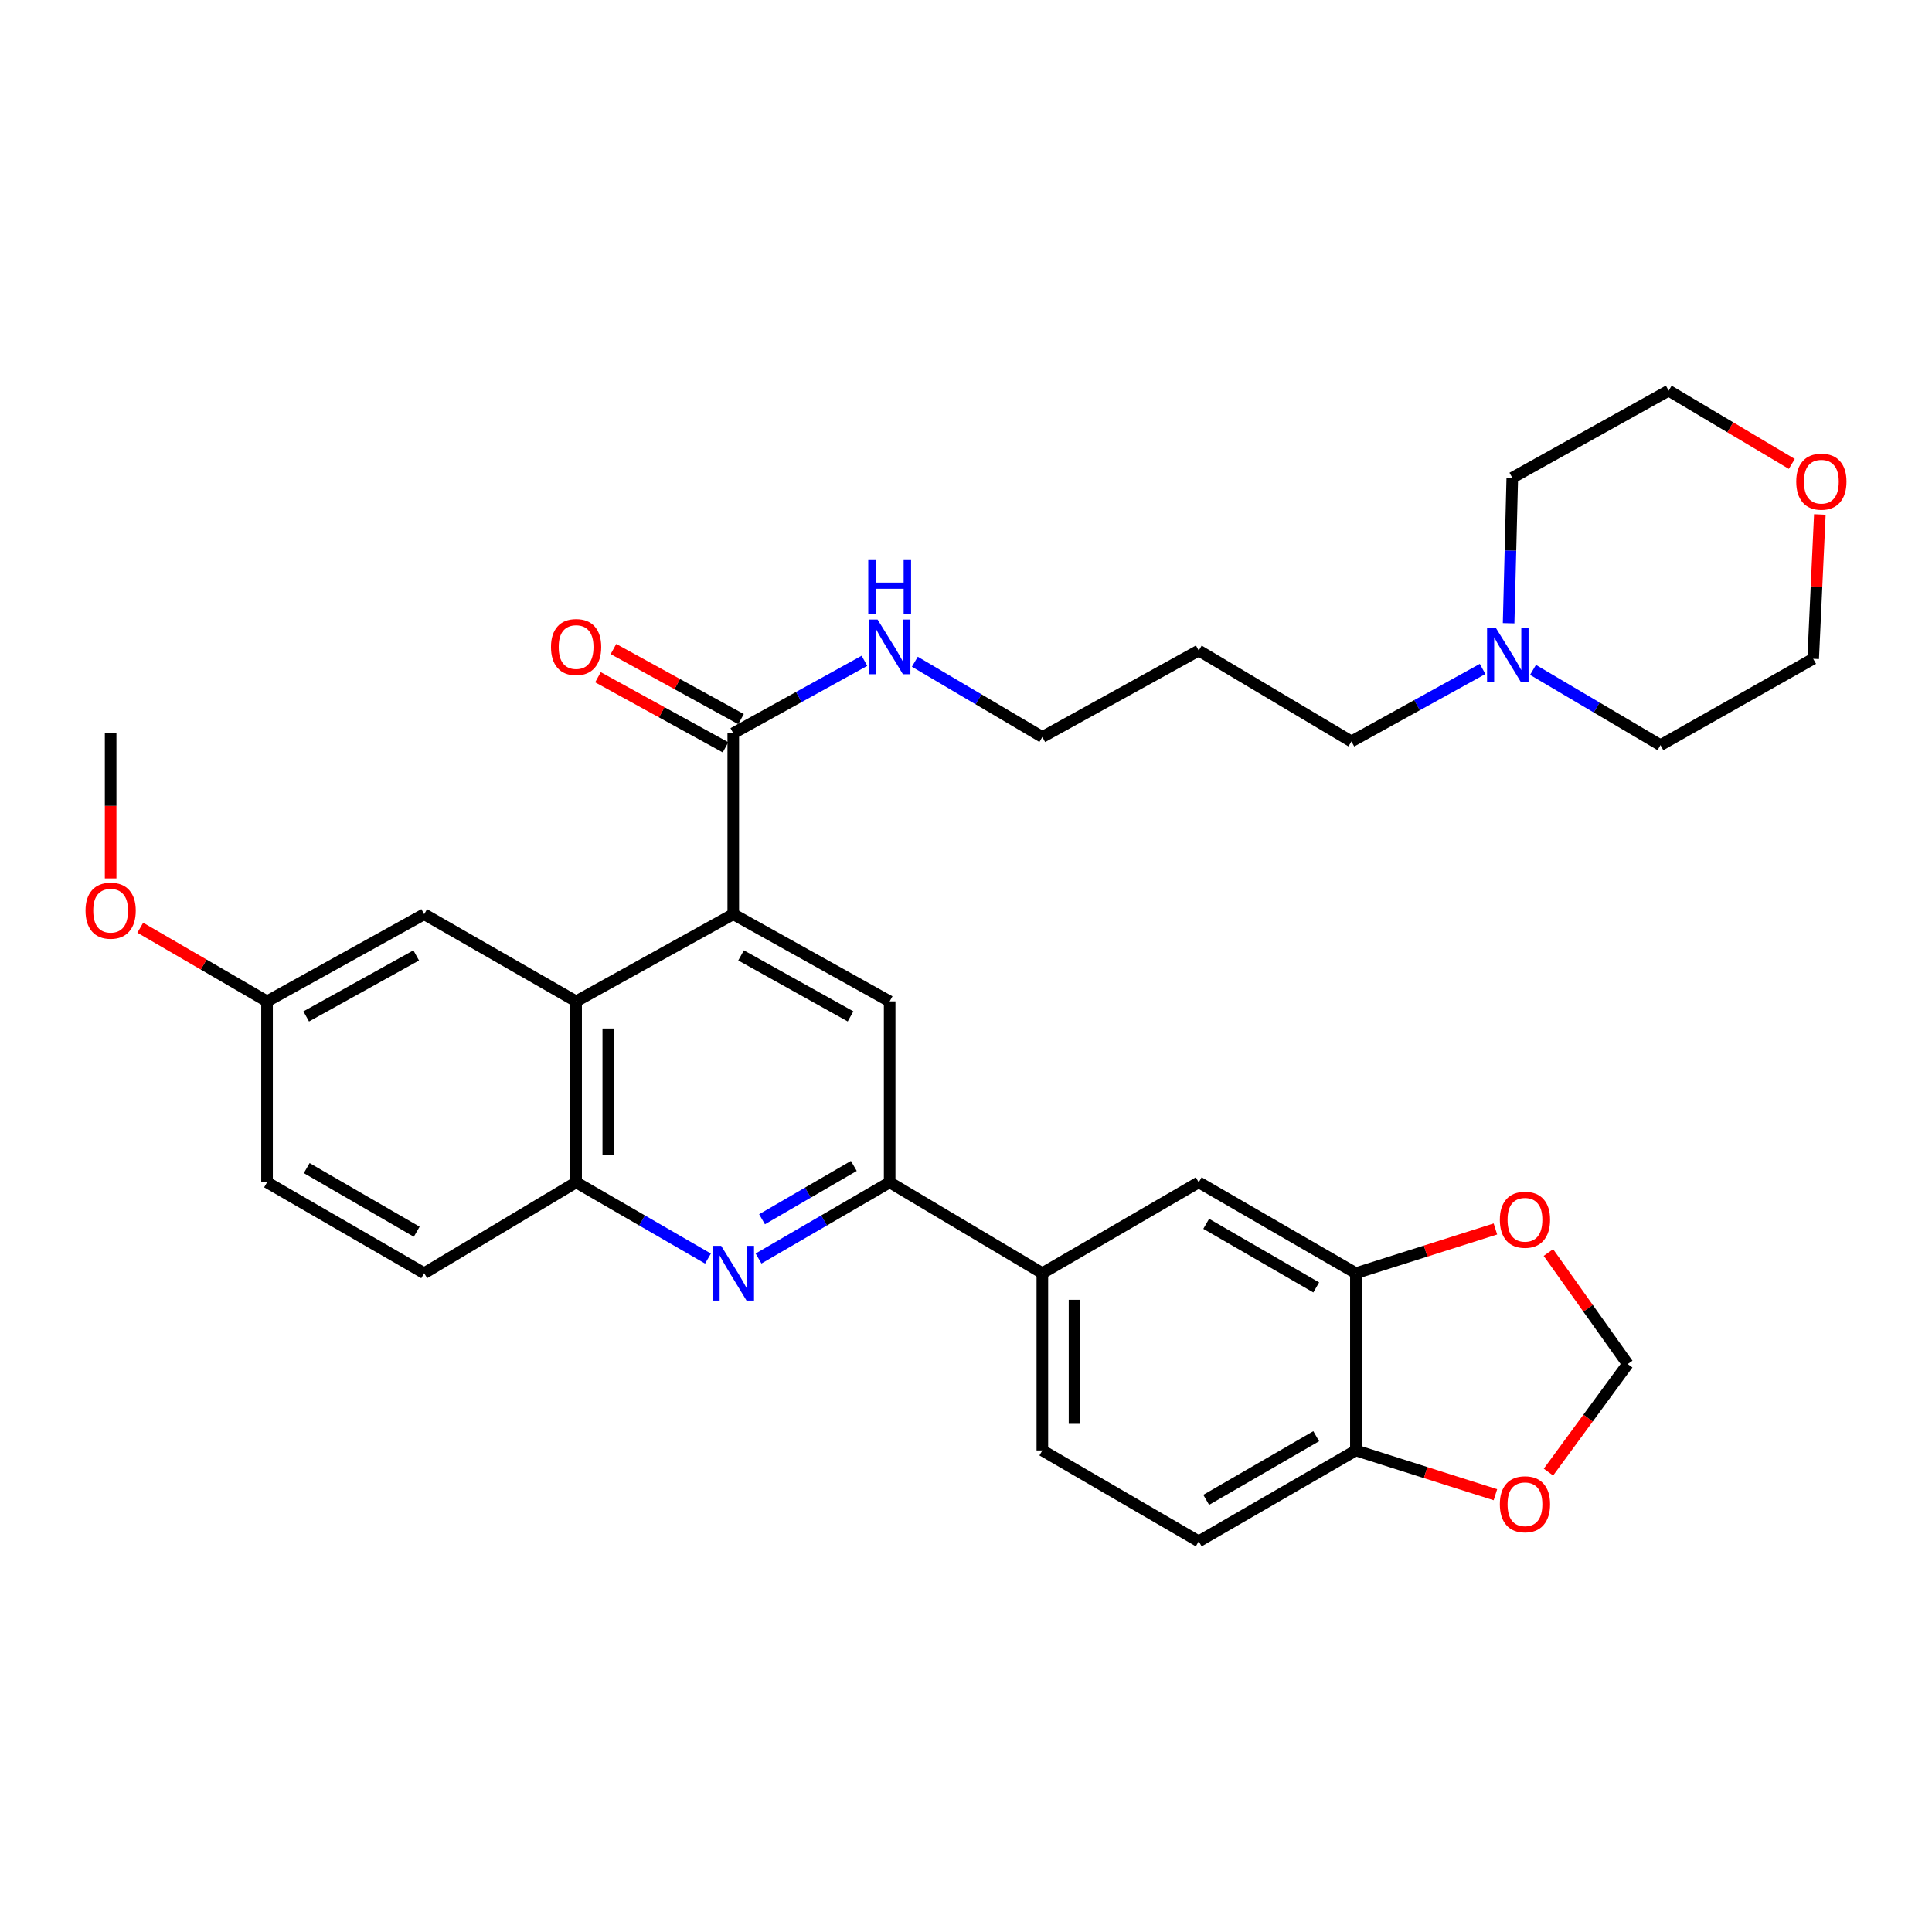 <?xml version='1.0' encoding='iso-8859-1'?>
<svg version='1.1' baseProfile='full'
              xmlns='http://www.w3.org/2000/svg'
                      xmlns:rdkit='http://www.rdkit.org/xml'
                      xmlns:xlink='http://www.w3.org/1999/xlink'
                  xml:space='preserve'
width='1000px' height='1000px' viewBox='0 0 1000 1000'>
<!-- END OF HEADER -->
<rect style='opacity:1.0;fill:#FFFFFF;stroke:none' width='1000' height='1000' x='0' y='0'> </rect>
<path class='bond-1' d='M 379.537,473.196 L 298.192,518.301' style='fill:none;fill-rule:evenodd;stroke:#000000;stroke-width:6px;stroke-linecap:butt;stroke-linejoin:miter;stroke-opacity:1' />
<path class='bond-3' d='M 379.537,473.196 L 460.484,518.301' style='fill:none;fill-rule:evenodd;stroke:#000000;stroke-width:6px;stroke-linecap:butt;stroke-linejoin:miter;stroke-opacity:1' />
<path class='bond-3' d='M 383.573,494.51 L 440.236,526.083' style='fill:none;fill-rule:evenodd;stroke:#000000;stroke-width:6px;stroke-linecap:butt;stroke-linejoin:miter;stroke-opacity:1' />
<path class='bond-5' d='M 379.537,473.196 L 379.537,379.518' style='fill:none;fill-rule:evenodd;stroke:#000000;stroke-width:6px;stroke-linecap:butt;stroke-linejoin:miter;stroke-opacity:1' />
<path class='bond-0' d='M 392.617,651.407 L 426.551,631.688' style='fill:none;fill-rule:evenodd;stroke:#0000FF;stroke-width:6px;stroke-linecap:butt;stroke-linejoin:miter;stroke-opacity:1' />
<path class='bond-0' d='M 426.551,631.688 L 460.484,611.97' style='fill:none;fill-rule:evenodd;stroke:#000000;stroke-width:6px;stroke-linecap:butt;stroke-linejoin:miter;stroke-opacity:1' />
<path class='bond-0' d='M 394.43,631.092 L 418.183,617.289' style='fill:none;fill-rule:evenodd;stroke:#0000FF;stroke-width:6px;stroke-linecap:butt;stroke-linejoin:miter;stroke-opacity:1' />
<path class='bond-0' d='M 418.183,617.289 L 441.937,603.486' style='fill:none;fill-rule:evenodd;stroke:#000000;stroke-width:6px;stroke-linecap:butt;stroke-linejoin:miter;stroke-opacity:1' />
<path class='bond-32' d='M 366.448,651.439 L 332.32,631.704' style='fill:none;fill-rule:evenodd;stroke:#0000FF;stroke-width:6px;stroke-linecap:butt;stroke-linejoin:miter;stroke-opacity:1' />
<path class='bond-32' d='M 332.32,631.704 L 298.192,611.97' style='fill:none;fill-rule:evenodd;stroke:#000000;stroke-width:6px;stroke-linecap:butt;stroke-linejoin:miter;stroke-opacity:1' />
<path class='bond-4' d='M 298.192,518.301 L 298.192,611.97' style='fill:none;fill-rule:evenodd;stroke:#000000;stroke-width:6px;stroke-linecap:butt;stroke-linejoin:miter;stroke-opacity:1' />
<path class='bond-4' d='M 314.845,532.351 L 314.845,597.919' style='fill:none;fill-rule:evenodd;stroke:#000000;stroke-width:6px;stroke-linecap:butt;stroke-linejoin:miter;stroke-opacity:1' />
<path class='bond-13' d='M 298.192,518.301 L 219.557,473.196' style='fill:none;fill-rule:evenodd;stroke:#000000;stroke-width:6px;stroke-linecap:butt;stroke-linejoin:miter;stroke-opacity:1' />
<path class='bond-2' d='M 460.484,611.97 L 460.484,518.301' style='fill:none;fill-rule:evenodd;stroke:#000000;stroke-width:6px;stroke-linecap:butt;stroke-linejoin:miter;stroke-opacity:1' />
<path class='bond-6' d='M 460.484,611.97 L 539.516,659.008' style='fill:none;fill-rule:evenodd;stroke:#000000;stroke-width:6px;stroke-linecap:butt;stroke-linejoin:miter;stroke-opacity:1' />
<path class='bond-17' d='M 298.192,611.97 L 219.557,659.008' style='fill:none;fill-rule:evenodd;stroke:#000000;stroke-width:6px;stroke-linecap:butt;stroke-linejoin:miter;stroke-opacity:1' />
<path class='bond-15' d='M 383.547,372.22 L 350.534,354.081' style='fill:none;fill-rule:evenodd;stroke:#000000;stroke-width:6px;stroke-linecap:butt;stroke-linejoin:miter;stroke-opacity:1' />
<path class='bond-15' d='M 350.534,354.081 L 317.522,335.941' style='fill:none;fill-rule:evenodd;stroke:#FF0000;stroke-width:6px;stroke-linecap:butt;stroke-linejoin:miter;stroke-opacity:1' />
<path class='bond-15' d='M 375.527,386.816 L 342.514,368.676' style='fill:none;fill-rule:evenodd;stroke:#000000;stroke-width:6px;stroke-linecap:butt;stroke-linejoin:miter;stroke-opacity:1' />
<path class='bond-15' d='M 342.514,368.676 L 309.502,350.537' style='fill:none;fill-rule:evenodd;stroke:#FF0000;stroke-width:6px;stroke-linecap:butt;stroke-linejoin:miter;stroke-opacity:1' />
<path class='bond-20' d='M 379.537,379.518 L 413.484,360.773' style='fill:none;fill-rule:evenodd;stroke:#000000;stroke-width:6px;stroke-linecap:butt;stroke-linejoin:miter;stroke-opacity:1' />
<path class='bond-20' d='M 413.484,360.773 L 447.432,342.028' style='fill:none;fill-rule:evenodd;stroke:#0000FF;stroke-width:6px;stroke-linecap:butt;stroke-linejoin:miter;stroke-opacity:1' />
<path class='bond-8' d='M 539.516,659.008 L 620.463,611.97' style='fill:none;fill-rule:evenodd;stroke:#000000;stroke-width:6px;stroke-linecap:butt;stroke-linejoin:miter;stroke-opacity:1' />
<path class='bond-16' d='M 539.516,659.008 L 539.516,750.743' style='fill:none;fill-rule:evenodd;stroke:#000000;stroke-width:6px;stroke-linecap:butt;stroke-linejoin:miter;stroke-opacity:1' />
<path class='bond-16' d='M 556.17,672.768 L 556.17,736.983' style='fill:none;fill-rule:evenodd;stroke:#000000;stroke-width:6px;stroke-linecap:butt;stroke-linejoin:miter;stroke-opacity:1' />
<path class='bond-7' d='M 701.808,659.008 L 620.463,611.97' style='fill:none;fill-rule:evenodd;stroke:#000000;stroke-width:6px;stroke-linecap:butt;stroke-linejoin:miter;stroke-opacity:1' />
<path class='bond-7' d='M 681.27,666.369 L 624.328,633.443' style='fill:none;fill-rule:evenodd;stroke:#000000;stroke-width:6px;stroke-linecap:butt;stroke-linejoin:miter;stroke-opacity:1' />
<path class='bond-11' d='M 701.808,659.008 L 737.914,647.559' style='fill:none;fill-rule:evenodd;stroke:#000000;stroke-width:6px;stroke-linecap:butt;stroke-linejoin:miter;stroke-opacity:1' />
<path class='bond-11' d='M 737.914,647.559 L 774.02,636.11' style='fill:none;fill-rule:evenodd;stroke:#FF0000;stroke-width:6px;stroke-linecap:butt;stroke-linejoin:miter;stroke-opacity:1' />
<path class='bond-34' d='M 701.808,659.008 L 701.808,750.743' style='fill:none;fill-rule:evenodd;stroke:#000000;stroke-width:6px;stroke-linecap:butt;stroke-linejoin:miter;stroke-opacity:1' />
<path class='bond-9' d='M 767.391,346.251 L 733.443,365.008' style='fill:none;fill-rule:evenodd;stroke:#0000FF;stroke-width:6px;stroke-linecap:butt;stroke-linejoin:miter;stroke-opacity:1' />
<path class='bond-9' d='M 733.443,365.008 L 699.495,383.765' style='fill:none;fill-rule:evenodd;stroke:#000000;stroke-width:6px;stroke-linecap:butt;stroke-linejoin:miter;stroke-opacity:1' />
<path class='bond-26' d='M 793.477,346.735 L 826.466,366.212' style='fill:none;fill-rule:evenodd;stroke:#0000FF;stroke-width:6px;stroke-linecap:butt;stroke-linejoin:miter;stroke-opacity:1' />
<path class='bond-26' d='M 826.466,366.212 L 859.456,385.689' style='fill:none;fill-rule:evenodd;stroke:#000000;stroke-width:6px;stroke-linecap:butt;stroke-linejoin:miter;stroke-opacity:1' />
<path class='bond-27' d='M 780.858,322.586 L 781.807,284.945' style='fill:none;fill-rule:evenodd;stroke:#0000FF;stroke-width:6px;stroke-linecap:butt;stroke-linejoin:miter;stroke-opacity:1' />
<path class='bond-27' d='M 781.807,284.945 L 782.756,247.305' style='fill:none;fill-rule:evenodd;stroke:#000000;stroke-width:6px;stroke-linecap:butt;stroke-linejoin:miter;stroke-opacity:1' />
<path class='bond-10' d='M 701.808,750.743 L 620.463,797.79' style='fill:none;fill-rule:evenodd;stroke:#000000;stroke-width:6px;stroke-linecap:butt;stroke-linejoin:miter;stroke-opacity:1' />
<path class='bond-10' d='M 681.269,743.384 L 624.327,776.317' style='fill:none;fill-rule:evenodd;stroke:#000000;stroke-width:6px;stroke-linecap:butt;stroke-linejoin:miter;stroke-opacity:1' />
<path class='bond-12' d='M 701.808,750.743 L 737.914,762.203' style='fill:none;fill-rule:evenodd;stroke:#000000;stroke-width:6px;stroke-linecap:butt;stroke-linejoin:miter;stroke-opacity:1' />
<path class='bond-12' d='M 737.914,762.203 L 774.02,773.663' style='fill:none;fill-rule:evenodd;stroke:#FF0000;stroke-width:6px;stroke-linecap:butt;stroke-linejoin:miter;stroke-opacity:1' />
<path class='bond-14' d='M 801.449,648.315 L 821.982,677.176' style='fill:none;fill-rule:evenodd;stroke:#FF0000;stroke-width:6px;stroke-linecap:butt;stroke-linejoin:miter;stroke-opacity:1' />
<path class='bond-14' d='M 821.982,677.176 L 842.516,706.037' style='fill:none;fill-rule:evenodd;stroke:#000000;stroke-width:6px;stroke-linecap:butt;stroke-linejoin:miter;stroke-opacity:1' />
<path class='bond-35' d='M 801.476,761.95 L 821.996,733.994' style='fill:none;fill-rule:evenodd;stroke:#FF0000;stroke-width:6px;stroke-linecap:butt;stroke-linejoin:miter;stroke-opacity:1' />
<path class='bond-35' d='M 821.996,733.994 L 842.516,706.037' style='fill:none;fill-rule:evenodd;stroke:#000000;stroke-width:6px;stroke-linecap:butt;stroke-linejoin:miter;stroke-opacity:1' />
<path class='bond-21' d='M 219.557,473.196 L 138.212,518.301' style='fill:none;fill-rule:evenodd;stroke:#000000;stroke-width:6px;stroke-linecap:butt;stroke-linejoin:miter;stroke-opacity:1' />
<path class='bond-21' d='M 215.431,494.527 L 158.49,526.1' style='fill:none;fill-rule:evenodd;stroke:#000000;stroke-width:6px;stroke-linecap:butt;stroke-linejoin:miter;stroke-opacity:1' />
<path class='bond-18' d='M 539.516,750.743 L 620.463,797.79' style='fill:none;fill-rule:evenodd;stroke:#000000;stroke-width:6px;stroke-linecap:butt;stroke-linejoin:miter;stroke-opacity:1' />
<path class='bond-33' d='M 219.557,659.008 L 138.212,611.97' style='fill:none;fill-rule:evenodd;stroke:#000000;stroke-width:6px;stroke-linecap:butt;stroke-linejoin:miter;stroke-opacity:1' />
<path class='bond-33' d='M 215.692,637.535 L 158.751,604.608' style='fill:none;fill-rule:evenodd;stroke:#000000;stroke-width:6px;stroke-linecap:butt;stroke-linejoin:miter;stroke-opacity:1' />
<path class='bond-19' d='M 927.436,240.127 L 895.569,221.168' style='fill:none;fill-rule:evenodd;stroke:#FF0000;stroke-width:6px;stroke-linecap:butt;stroke-linejoin:miter;stroke-opacity:1' />
<path class='bond-19' d='M 895.569,221.168 L 863.703,202.21' style='fill:none;fill-rule:evenodd;stroke:#000000;stroke-width:6px;stroke-linecap:butt;stroke-linejoin:miter;stroke-opacity:1' />
<path class='bond-36' d='M 941.947,266.286 L 940.222,303.639' style='fill:none;fill-rule:evenodd;stroke:#FF0000;stroke-width:6px;stroke-linecap:butt;stroke-linejoin:miter;stroke-opacity:1' />
<path class='bond-36' d='M 940.222,303.639 L 938.498,340.992' style='fill:none;fill-rule:evenodd;stroke:#000000;stroke-width:6px;stroke-linecap:butt;stroke-linejoin:miter;stroke-opacity:1' />
<path class='bond-28' d='M 473.518,342.513 L 506.517,361.987' style='fill:none;fill-rule:evenodd;stroke:#0000FF;stroke-width:6px;stroke-linecap:butt;stroke-linejoin:miter;stroke-opacity:1' />
<path class='bond-28' d='M 506.517,361.987 L 539.516,381.461' style='fill:none;fill-rule:evenodd;stroke:#000000;stroke-width:6px;stroke-linecap:butt;stroke-linejoin:miter;stroke-opacity:1' />
<path class='bond-22' d='M 138.212,518.301 L 138.212,611.97' style='fill:none;fill-rule:evenodd;stroke:#000000;stroke-width:6px;stroke-linecap:butt;stroke-linejoin:miter;stroke-opacity:1' />
<path class='bond-25' d='M 138.212,518.301 L 105.409,499.246' style='fill:none;fill-rule:evenodd;stroke:#000000;stroke-width:6px;stroke-linecap:butt;stroke-linejoin:miter;stroke-opacity:1' />
<path class='bond-25' d='M 105.409,499.246 L 72.605,480.192' style='fill:none;fill-rule:evenodd;stroke:#FF0000;stroke-width:6px;stroke-linecap:butt;stroke-linejoin:miter;stroke-opacity:1' />
<path class='bond-23' d='M 699.495,383.765 L 620.463,336.727' style='fill:none;fill-rule:evenodd;stroke:#000000;stroke-width:6px;stroke-linecap:butt;stroke-linejoin:miter;stroke-opacity:1' />
<path class='bond-24' d='M 620.463,336.727 L 539.516,381.461' style='fill:none;fill-rule:evenodd;stroke:#000000;stroke-width:6px;stroke-linecap:butt;stroke-linejoin:miter;stroke-opacity:1' />
<path class='bond-31' d='M 57.265,454.667 L 57.265,417.093' style='fill:none;fill-rule:evenodd;stroke:#FF0000;stroke-width:6px;stroke-linecap:butt;stroke-linejoin:miter;stroke-opacity:1' />
<path class='bond-31' d='M 57.265,417.093 L 57.265,379.518' style='fill:none;fill-rule:evenodd;stroke:#000000;stroke-width:6px;stroke-linecap:butt;stroke-linejoin:miter;stroke-opacity:1' />
<path class='bond-30' d='M 859.456,385.689 L 938.498,340.992' style='fill:none;fill-rule:evenodd;stroke:#000000;stroke-width:6px;stroke-linecap:butt;stroke-linejoin:miter;stroke-opacity:1' />
<path class='bond-29' d='M 782.756,247.305 L 863.703,202.21' style='fill:none;fill-rule:evenodd;stroke:#000000;stroke-width:6px;stroke-linecap:butt;stroke-linejoin:miter;stroke-opacity:1' />
<path  class='atom-1' d='M 373.277 644.848
L 382.557 659.848
Q 383.477 661.328, 384.957 664.008
Q 386.437 666.688, 386.517 666.848
L 386.517 644.848
L 390.277 644.848
L 390.277 673.168
L 386.397 673.168
L 376.437 656.768
Q 375.277 654.848, 374.037 652.648
Q 372.837 650.448, 372.477 649.768
L 372.477 673.168
L 368.797 673.168
L 368.797 644.848
L 373.277 644.848
' fill='#0000FF'/>
<path  class='atom-10' d='M 774.183 324.88
L 783.463 339.88
Q 784.383 341.36, 785.863 344.04
Q 787.343 346.72, 787.423 346.88
L 787.423 324.88
L 791.183 324.88
L 791.183 353.2
L 787.303 353.2
L 777.343 336.8
Q 776.183 334.88, 774.943 332.68
Q 773.743 330.48, 773.383 329.8
L 773.383 353.2
L 769.703 353.2
L 769.703 324.88
L 774.183 324.88
' fill='#0000FF'/>
<path  class='atom-12' d='M 776.315 631.341
Q 776.315 624.541, 779.675 620.741
Q 783.035 616.941, 789.315 616.941
Q 795.595 616.941, 798.955 620.741
Q 802.315 624.541, 802.315 631.341
Q 802.315 638.221, 798.915 642.141
Q 795.515 646.021, 789.315 646.021
Q 783.075 646.021, 779.675 642.141
Q 776.315 638.261, 776.315 631.341
M 789.315 642.821
Q 793.635 642.821, 795.955 639.941
Q 798.315 637.021, 798.315 631.341
Q 798.315 625.781, 795.955 622.981
Q 793.635 620.141, 789.315 620.141
Q 784.995 620.141, 782.635 622.941
Q 780.315 625.741, 780.315 631.341
Q 780.315 637.061, 782.635 639.941
Q 784.995 642.821, 789.315 642.821
' fill='#FF0000'/>
<path  class='atom-13' d='M 776.315 778.598
Q 776.315 771.798, 779.675 767.998
Q 783.035 764.198, 789.315 764.198
Q 795.595 764.198, 798.955 767.998
Q 802.315 771.798, 802.315 778.598
Q 802.315 785.478, 798.915 789.398
Q 795.515 793.278, 789.315 793.278
Q 783.075 793.278, 779.675 789.398
Q 776.315 785.518, 776.315 778.598
M 789.315 790.078
Q 793.635 790.078, 795.955 787.198
Q 798.315 784.278, 798.315 778.598
Q 798.315 773.038, 795.955 770.238
Q 793.635 767.398, 789.315 767.398
Q 784.995 767.398, 782.635 770.198
Q 780.315 772.998, 780.315 778.598
Q 780.315 784.318, 782.635 787.198
Q 784.995 790.078, 789.315 790.078
' fill='#FF0000'/>
<path  class='atom-16' d='M 285.192 334.901
Q 285.192 328.101, 288.552 324.301
Q 291.912 320.501, 298.192 320.501
Q 304.472 320.501, 307.832 324.301
Q 311.192 328.101, 311.192 334.901
Q 311.192 341.781, 307.792 345.701
Q 304.392 349.581, 298.192 349.581
Q 291.952 349.581, 288.552 345.701
Q 285.192 341.821, 285.192 334.901
M 298.192 346.381
Q 302.512 346.381, 304.832 343.501
Q 307.192 340.581, 307.192 334.901
Q 307.192 329.341, 304.832 326.541
Q 302.512 323.701, 298.192 323.701
Q 293.872 323.701, 291.512 326.501
Q 289.192 329.301, 289.192 334.901
Q 289.192 340.621, 291.512 343.501
Q 293.872 346.381, 298.192 346.381
' fill='#FF0000'/>
<path  class='atom-20' d='M 929.735 249.309
Q 929.735 242.509, 933.095 238.709
Q 936.455 234.909, 942.735 234.909
Q 949.015 234.909, 952.375 238.709
Q 955.735 242.509, 955.735 249.309
Q 955.735 256.189, 952.335 260.109
Q 948.935 263.989, 942.735 263.989
Q 936.495 263.989, 933.095 260.109
Q 929.735 256.229, 929.735 249.309
M 942.735 260.789
Q 947.055 260.789, 949.375 257.909
Q 951.735 254.989, 951.735 249.309
Q 951.735 243.749, 949.375 240.949
Q 947.055 238.109, 942.735 238.109
Q 938.415 238.109, 936.055 240.909
Q 933.735 243.709, 933.735 249.309
Q 933.735 255.029, 936.055 257.909
Q 938.415 260.789, 942.735 260.789
' fill='#FF0000'/>
<path  class='atom-21' d='M 454.224 320.661
L 463.504 335.661
Q 464.424 337.141, 465.904 339.821
Q 467.384 342.501, 467.464 342.661
L 467.464 320.661
L 471.224 320.661
L 471.224 348.981
L 467.344 348.981
L 457.384 332.581
Q 456.224 330.661, 454.984 328.461
Q 453.784 326.261, 453.424 325.581
L 453.424 348.981
L 449.744 348.981
L 449.744 320.661
L 454.224 320.661
' fill='#0000FF'/>
<path  class='atom-21' d='M 449.404 289.509
L 453.244 289.509
L 453.244 301.549
L 467.724 301.549
L 467.724 289.509
L 471.564 289.509
L 471.564 317.829
L 467.724 317.829
L 467.724 304.749
L 453.244 304.749
L 453.244 317.829
L 449.404 317.829
L 449.404 289.509
' fill='#0000FF'/>
<path  class='atom-26' d='M 44.265 471.361
Q 44.265 464.561, 47.625 460.761
Q 50.985 456.961, 57.265 456.961
Q 63.545 456.961, 66.905 460.761
Q 70.265 464.561, 70.265 471.361
Q 70.265 478.241, 66.865 482.161
Q 63.465 486.041, 57.265 486.041
Q 51.025 486.041, 47.625 482.161
Q 44.265 478.281, 44.265 471.361
M 57.265 482.841
Q 61.585 482.841, 63.905 479.961
Q 66.265 477.041, 66.265 471.361
Q 66.265 465.801, 63.905 463.001
Q 61.585 460.161, 57.265 460.161
Q 52.945 460.161, 50.585 462.961
Q 48.265 465.761, 48.265 471.361
Q 48.265 477.081, 50.585 479.961
Q 52.945 482.841, 57.265 482.841
' fill='#FF0000'/>
</svg>
